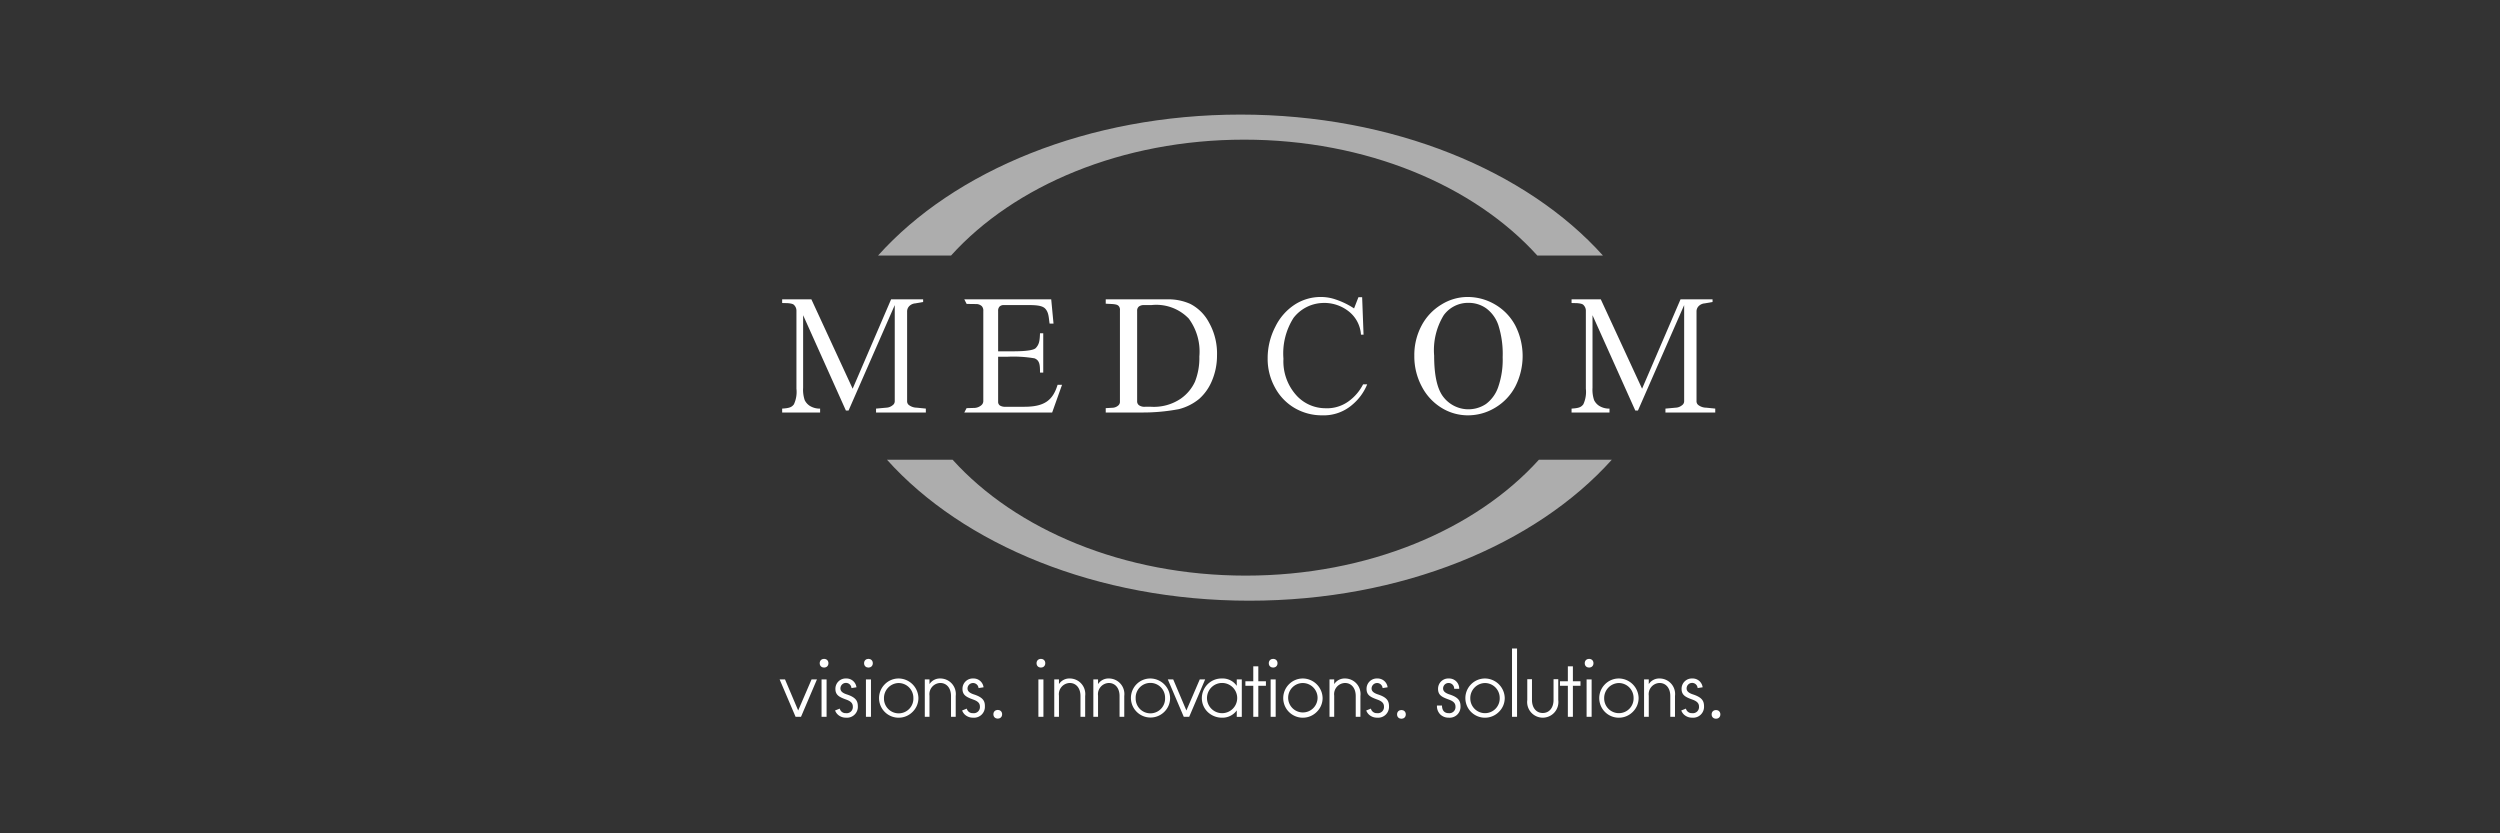 <svg xmlns="http://www.w3.org/2000/svg" width="240" height="80" viewBox="0 0 240 80"><rect x="0" y="0" width="240" height="80" fill="#333333" stroke="none"/><defs><style>.cls-1,.cls-2,.cls-3{fill:#fff;}.cls-1{opacity:0;}.cls-3{isolation:isolate;opacity:0.6;}</style></defs><g id="레이어_2" data-name="레이어 2"><g id="레이어_1-2" data-name="레이어 1"><rect id="사각형_187" data-name="사각형 187" class="cls-1" width="240" height="80"/><path class="cls-2" d="M75.087,28.737h2.806l3.962,8.579,3.691-8.579h3.075v.254l-.75.133a.9.9,0,0,0-.615.3.721.721,0,0,0-.173.485v8.6a.449.449,0,0,0,.208.4,1.262,1.262,0,0,0,.718.228l.872.088V39.6H84.1v-.374l.976-.088a1.027,1.027,0,0,0,.62-.239.462.462,0,0,0,.2-.386V29.288L81.461,39.411h-.255L77.1,30.26v6.968a3.114,3.114,0,0,0,.153,1.189,1.374,1.374,0,0,0,.464.53,1.788,1.788,0,0,0,1.014.279V39.6H75.087v-.374c.7-.044.914-.133,1.128-.411a2.822,2.822,0,0,0,.243-1.5V29.825a.737.737,0,0,0-.155-.459c-.091-.114-.132-.22-.706-.264l-.51-.012Z"/><path class="cls-2" d="M150.87,28.737h2.806l3.963,8.579,3.691-8.579h3.075v.254l-.751.133a.9.9,0,0,0-.614.3.721.721,0,0,0-.174.485v8.6a.45.45,0,0,0,.209.4,1.261,1.261,0,0,0,.717.228l.872.088V39.6h-4.782v-.374l.977-.088a1.03,1.03,0,0,0,.62-.239.462.462,0,0,0,.2-.386V29.288l-4.436,10.123h-.255l-4.107-9.151v6.968a3.111,3.111,0,0,0,.154,1.189,1.374,1.374,0,0,0,.464.53,1.785,1.785,0,0,0,1.013.279V39.6H150.87v-.374c.7-.044.914-.133,1.129-.411a2.831,2.831,0,0,0,.243-1.5V29.825a.744.744,0,0,0-.155-.459c-.091-.114-.133-.22-.706-.264l-.511-.012Z"/><path class="cls-2" d="M92.572,28.737h8.345l.221,2.329h-.376c-.088-.552-.066-1.081-.441-1.457-.353-.353-1.226-.321-1.94-.321H96.367a.55.55,0,0,0-.408.14.58.58,0,0,0-.139.426v3.871H96.8c.523,0,2.315.039,2.641-.319s.37-.673.4-1.413h.31v3.775h-.31c0-.706-.021-1.17-.529-1.368a12.143,12.143,0,0,0-2.592-.154H95.82v4.319a.423.423,0,0,0,.166.36.934.934,0,0,0,.551.125h1.8c1.916,0,2.737-.611,3.192-2.112h.428l-.949,2.662H92.572l.221-.418.779-.022a1.092,1.092,0,0,0,.64-.261.528.528,0,0,0,.185-.437V29.854a.618.618,0,0,0-.147-.465.788.788,0,0,0-.552-.2l-.9-.012Z"/><path class="cls-2" d="M106.15,28.737h5.894a5.116,5.116,0,0,1,2.23.441,4.216,4.216,0,0,1,1.786,1.778,6.04,6.04,0,0,1,.773,3.158,6.192,6.192,0,0,1-.508,2.493,4.76,4.76,0,0,1-1.192,1.678,5.023,5.023,0,0,1-1.964.993,18.571,18.571,0,0,1-3.665.322H106.15v-.418l.639-.036a.9.9,0,0,0,.566-.221.466.466,0,0,0,.159-.39V29.788a.538.538,0,0,0-.129-.422c-.113-.09-.155-.132-.552-.176l-.683-.034Zm3.694.551a.784.784,0,0,0-.513.14.516.516,0,0,0-.166.419v8.666a.458.458,0,0,0,.193.4.935.935,0,0,0,.588.136h.552a4.589,4.589,0,0,0,2.869-.787,4.048,4.048,0,0,0,1.347-1.612,6.173,6.173,0,0,0,.424-2.428,5.329,5.329,0,0,0-1.02-3.642,4.326,4.326,0,0,0-3.576-1.293Z"/><path class="cls-2" d="M129.99,29.609l.419-1.077h.357l.135,3.594h-.249a3.088,3.088,0,0,0-1.17-2.23,3.782,3.782,0,0,0-2.6-.806,3.683,3.683,0,0,0-2.7,1.424,6.341,6.341,0,0,0-.971,3.923,4.873,4.873,0,0,0,1.324,3.605,3.763,3.763,0,0,0,2.649,1.148,3.53,3.53,0,0,0,2.292-.673,4.555,4.555,0,0,0,1.381-1.623h.394a5.005,5.005,0,0,1-1.4,1.935,4.191,4.191,0,0,1-2.917,1.043,5.181,5.181,0,0,1-2.619-.683,5.016,5.016,0,0,1-1.906-1.965,5.674,5.674,0,0,1-.714-2.809,6.544,6.544,0,0,1,.737-3.048,5.31,5.31,0,0,1,1.887-2.141,4.594,4.594,0,0,1,2.477-.716,4.342,4.342,0,0,1,1.435.242A7.482,7.482,0,0,1,129.99,29.609Z"/><path class="cls-2" d="M140.874,28.51a5.184,5.184,0,0,1,2.656.723,5.105,5.105,0,0,1,1.94,2.02,6.437,6.437,0,0,1,0,5.85,5.166,5.166,0,0,1-1.936,2.038,5.037,5.037,0,0,1-2.611.731,4.806,4.806,0,0,1-2.531-.716,5.21,5.21,0,0,1-1.9-2.049,6.14,6.14,0,0,1-.717-2.956,6.009,6.009,0,0,1,.694-2.891,5.18,5.18,0,0,1,1.9-2.019A4.767,4.767,0,0,1,140.874,28.51Zm.121.565a2.884,2.884,0,0,0-2.4,1.19,6.425,6.425,0,0,0-.917,3.878q0,2.916.94,4.032a3.035,3.035,0,0,0,4.032.61,3.4,3.4,0,0,0,1.17-1.608,7.993,7.993,0,0,0,.436-2.894,9.039,9.039,0,0,0-.409-3.052,3.328,3.328,0,0,0-1.167-1.627A2.89,2.89,0,0,0,141,29.075Z"/><path class="cls-3" d="M91.3,24.532c6.058-6.707,16.4-11.126,28.141-11.126s22.083,4.419,28.141,11.126h6.3C146.583,16.4,133.727,11,119.085,11s-27.5,5.4-34.791,13.532Z"/><path class="cls-3" d="M147.734,44.135c-6.058,6.707-16.4,11.125-28.142,11.125S97.509,50.842,91.451,44.135h-6.3c7.293,8.132,20.148,13.532,34.791,13.532s27.5-5.4,34.791-13.532Z"/><polygon class="cls-2" points="77.91 65.225 76.626 68.207 75.365 65.232 75.363 65.225 74.845 65.225 76.372 68.807 76.375 68.813 76.897 68.813 78.427 65.225 77.91 65.225"/><rect class="cls-2" x="78.869" y="65.225" width="0.483" height="3.588"/><path class="cls-2" d="M86.267,65.134a1.864,1.864,0,0,0-1.329.558A1.88,1.88,0,0,0,87.6,68.348a1.853,1.853,0,0,0,.568-1.332A1.917,1.917,0,0,0,86.267,65.134ZM87.684,67a1.412,1.412,0,1,1-2.822.04,1.44,1.44,0,0,1,1.405-1.469A1.425,1.425,0,0,1,87.684,67Z"/><path class="cls-2" d="M90.261,65.134a1.188,1.188,0,0,0-1.03.54v-.449H88.78v3.588h.451V66.781a1.075,1.075,0,0,1,1.036-1.214c.617,0,1.03.5,1.03,1.247v2h.451v-2A1.491,1.491,0,0,0,90.261,65.134Z"/><path class="cls-2" d="M102.69,65.134a1.186,1.186,0,0,0-1.03.54v-.449h-.451v3.588h.451V66.781a1.074,1.074,0,0,1,1.036-1.214c.616,0,1.03.5,1.03,1.247v2h.45v-2A1.491,1.491,0,0,0,102.69,65.134Z"/><path class="cls-2" d="M106.442,65.134a1.188,1.188,0,0,0-1.03.54v-.449h-.451v3.588h.451V66.781a1.075,1.075,0,0,1,1.036-1.214c.617,0,1.03.5,1.03,1.247v2h.451v-2A1.491,1.491,0,0,0,106.442,65.134Z"/><path class="cls-2" d="M129.113,65.134a1.189,1.189,0,0,0-1.03.54v-.449h-.45v3.588h.45V66.781a1.075,1.075,0,0,1,1.037-1.214c.616,0,1.03.5,1.03,1.247v2h.45v-2A1.491,1.491,0,0,0,129.113,65.134Z"/><path class="cls-2" d="M110.429,65.134a1.864,1.864,0,0,0-1.328.558,1.88,1.88,0,0,0,2.661,2.656,1.849,1.849,0,0,0,.568-1.332A1.917,1.917,0,0,0,110.429,65.134ZM111.847,67a1.412,1.412,0,1,1-2.822.04,1.412,1.412,0,1,1,2.822-.04Z"/><polygon class="cls-2" points="115.176 65.225 113.893 68.207 112.632 65.232 112.629 65.225 112.111 65.225 113.639 68.807 113.642 68.813 114.163 68.813 115.694 65.225 115.176 65.225"/><path class="cls-2" d="M118.729,65.225v.62a1.634,1.634,0,0,0-1.405-.711,1.892,1.892,0,0,0-1.947,1.875,1.848,1.848,0,0,0,.567,1.348,1.972,1.972,0,0,0,1.38.541,1.68,1.68,0,0,0,1.405-.7v.62h.483V65.225Zm-1.405,3.24a1.449,1.449,0,1,1-.006-2.9,1.449,1.449,0,0,1,.006,2.9Z"/><polygon class="cls-2" points="120.798 65.402 120.798 63.967 120.315 63.967 120.315 65.402 119.558 65.402 119.558 65.835 120.315 65.835 120.315 68.813 120.798 68.813 120.798 65.835 121.528 65.835 121.528 65.402 120.798 65.402"/><polygon class="cls-2" points="150.997 65.402 150.997 63.967 150.514 63.967 150.514 65.402 149.757 65.402 149.757 65.835 150.514 65.835 150.514 68.813 150.997 68.813 150.997 65.835 151.727 65.835 151.727 65.402 150.997 65.402"/><path class="cls-2" d="M125.069,65.134a1.864,1.864,0,0,0-1.329.558,1.88,1.88,0,0,0,2.662,2.656,1.853,1.853,0,0,0,.568-1.332A1.917,1.917,0,0,0,125.069,65.134ZM126.487,67a1.412,1.412,0,1,1-1.418-1.429A1.426,1.426,0,0,1,126.487,67Z"/><path class="cls-2" d="M139.155,66.666c-.427-.138-.618-.316-.618-.576a.524.524,0,0,1,.536-.523.535.535,0,0,1,.529.55v.01h.482v-.011a.966.966,0,0,0-.992-.982.987.987,0,0,0-1.039,1c0,.608.394.793,1.041,1.027.449.162.632.358.632.674a.587.587,0,0,1-.661.628c-.4,0-.628-.262-.634-.719v-.011h-.483v.037a1.114,1.114,0,0,0,.324.82,1.128,1.128,0,0,0,.793.306,1.043,1.043,0,0,0,1.144-1.08C140.21,67.307,140.037,66.955,139.155,66.666Z"/><path class="cls-2" d="M142.554,65.134a1.868,1.868,0,0,0-1.329.558,1.88,1.88,0,0,0,2.662,2.656,1.849,1.849,0,0,0,.568-1.332A1.917,1.917,0,0,0,142.554,65.134ZM143.972,67a1.412,1.412,0,1,1-2.823.04,1.44,1.44,0,0,1,1.405-1.469A1.425,1.425,0,0,1,143.972,67Z"/><rect class="cls-2" x="145.153" y="62.256" width="0.483" height="6.557"/><path class="cls-2" d="M155.406,65.134a1.868,1.868,0,0,0-1.329.558,1.88,1.88,0,0,0,2.662,2.656,1.849,1.849,0,0,0,.568-1.332A1.917,1.917,0,0,0,155.406,65.134ZM156.824,67a1.412,1.412,0,1,1-2.823.04,1.44,1.44,0,0,1,1.405-1.469A1.425,1.425,0,0,1,156.824,67Z"/><circle class="cls-2" cx="79.111" cy="63.669" r="0.419"/><rect class="cls-2" x="83.13" y="65.225" width="0.483" height="3.588"/><circle class="cls-2" cx="83.371" cy="63.669" r="0.419"/><rect class="cls-2" x="99.686" y="65.225" width="0.483" height="3.588"/><circle class="cls-2" cx="99.928" cy="63.669" r="0.419"/><rect class="cls-2" x="121.982" y="65.225" width="0.483" height="3.588"/><circle class="cls-2" cx="122.223" cy="63.669" r="0.419"/><rect class="cls-2" x="152.313" y="65.225" width="0.483" height="3.588"/><circle class="cls-2" cx="152.554" cy="63.669" r="0.419"/><circle class="cls-2" cx="95.785" cy="68.57" r="0.419"/><circle class="cls-2" cx="134.537" cy="68.581" r="0.419"/><path class="cls-2" d="M159.312,65.134a1.188,1.188,0,0,0-1.03.54v-.449h-.451v3.588h.451V66.781a1.074,1.074,0,0,1,1.036-1.214c.616,0,1.03.5,1.03,1.247v2h.451v-2A1.491,1.491,0,0,0,159.312,65.134Z"/><circle class="cls-2" cx="164.736" cy="68.581" r="0.419"/><path class="cls-2" d="M149.14,65.2v2c0,.745-.414,1.247-1.03,1.247H148.1c-.616,0-1.03-.5-1.03-1.247v-2h-.451v2a1.5,1.5,0,1,0,2.974,0v-2Z"/><path class="cls-2" d="M162.533,66.666c-.428-.138-.618-.316-.618-.576a.529.529,0,0,1,1.057-.035l.481-.075a.963.963,0,0,0-.983-.846.986.986,0,0,0-1.038,1c0,.608.393.793,1.041,1.027.448.162.631.358.631.674a.586.586,0,0,1-.66.628.573.573,0,0,1-.595-.436l-.447.179a1.04,1.04,0,0,0,.249.384,1.126,1.126,0,0,0,.793.306,1.042,1.042,0,0,0,1.143-1.08C163.587,67.307,163.415,66.955,162.533,66.666Z"/><path class="cls-2" d="M132.29,66.666c-.427-.138-.618-.316-.618-.576a.53.53,0,0,1,1.058-.035l.481-.075a.964.964,0,0,0-.984-.846.987.987,0,0,0-1.038,1c0,.608.393.793,1.041,1.027.449.162.632.358.632.674a.587.587,0,0,1-.661.628.573.573,0,0,1-.595-.436l-.447.179a1.04,1.04,0,0,0,.249.384,1.126,1.126,0,0,0,.793.306,1.043,1.043,0,0,0,1.144-1.08C133.345,67.307,133.172,66.955,132.29,66.666Z"/><path class="cls-2" d="M93.5,66.666c-.427-.138-.618-.316-.618-.576a.53.53,0,0,1,1.058-.035l.481-.075a.964.964,0,0,0-.984-.846.987.987,0,0,0-1.038,1c0,.608.393.793,1.041,1.027.449.162.632.358.632.674a.587.587,0,0,1-.661.628.573.573,0,0,1-.6-.436l-.447.179a1.04,1.04,0,0,0,.249.384,1.128,1.128,0,0,0,.793.306,1.043,1.043,0,0,0,1.144-1.08C94.559,67.307,94.386,66.955,93.5,66.666Z"/><path class="cls-2" d="M81.3,66.666c-.428-.138-.618-.316-.618-.576a.529.529,0,0,1,1.057-.035l.481-.075a.963.963,0,0,0-.983-.846.986.986,0,0,0-1.038,1c0,.608.393.793,1.041,1.027.448.162.631.358.631.674a.587.587,0,0,1-.66.628.573.573,0,0,1-.595-.436l-.448.179a1.043,1.043,0,0,0,.25.384,1.124,1.124,0,0,0,.793.306,1.043,1.043,0,0,0,1.143-1.08C82.351,67.307,82.179,66.955,81.3,66.666Z"/></g></g></svg>